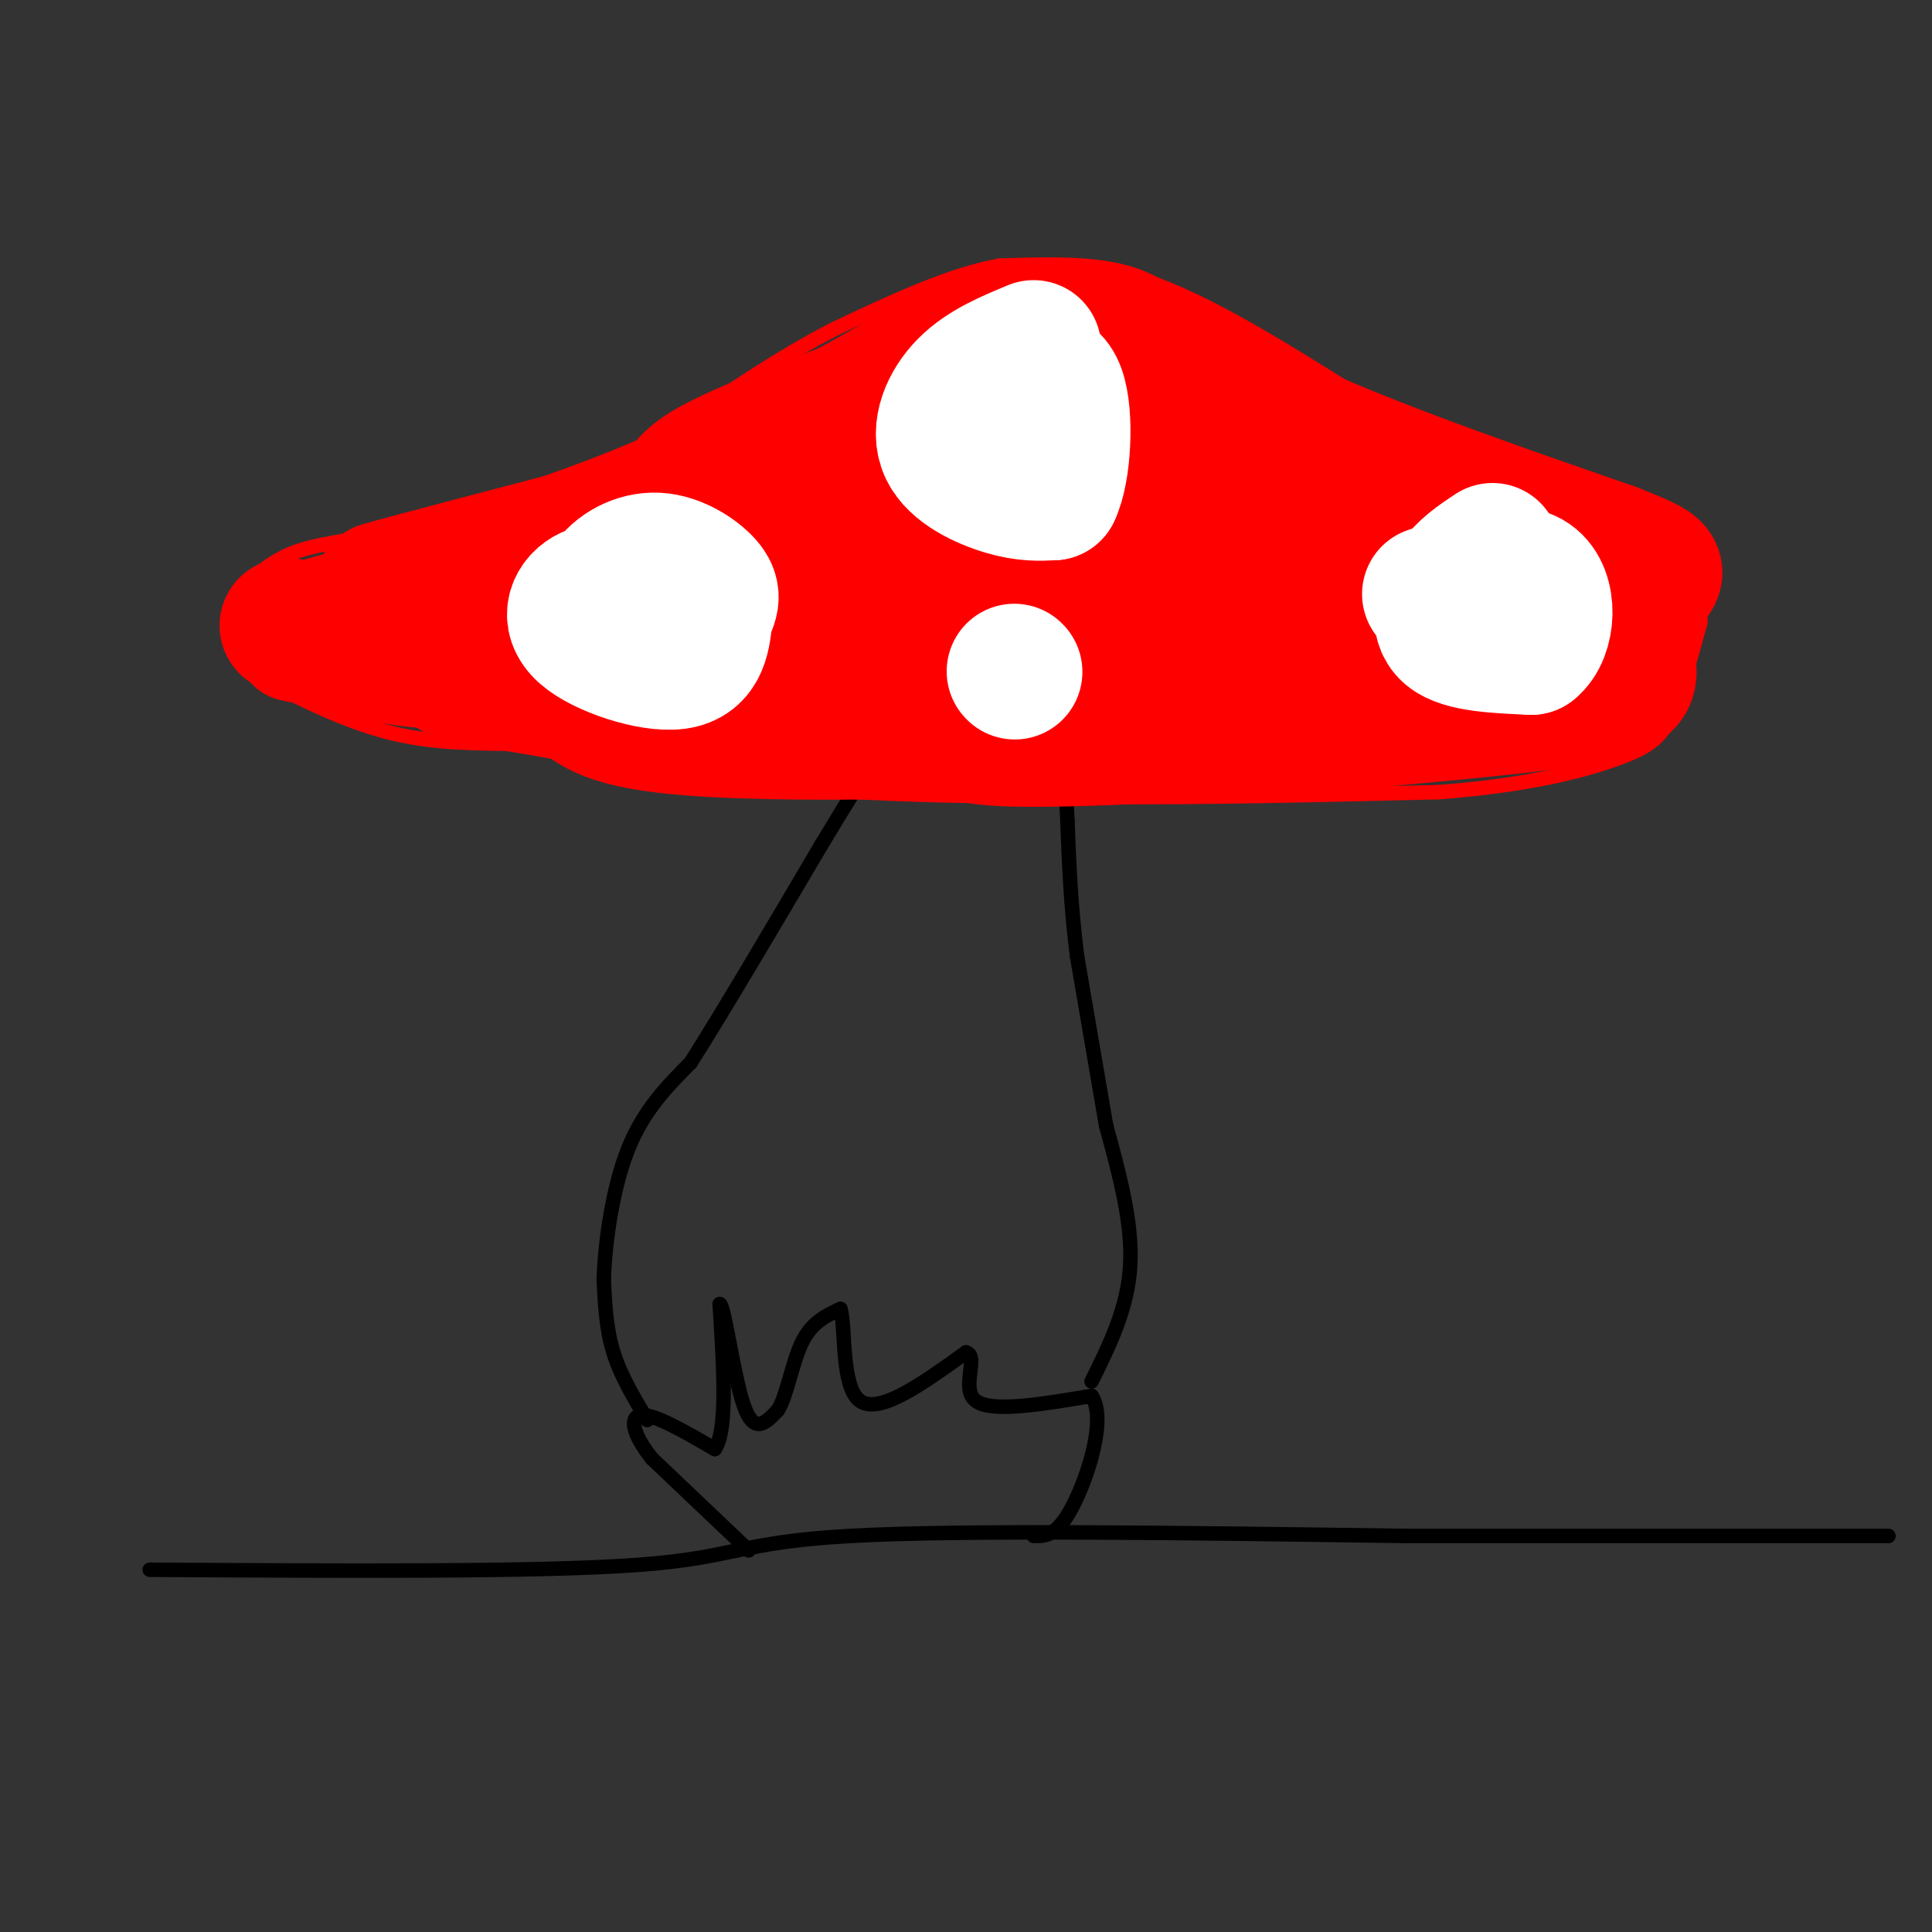 <svg viewBox='0 0 400 400' version='1.1' xmlns='http://www.w3.org/2000/svg' xmlns:xlink='http://www.w3.org/1999/xlink'><rect x="0" y="0" width="400" height="400" fill="#333333" stroke="none"/><g fill='none' stroke='rgb(0,0,0)' stroke-width='3' stroke-linecap='round' stroke-linejoin='round'><path d='M31,325c40.311,0.244 80.622,0.489 101,-1c20.378,-1.489 20.822,-4.711 44,-6c23.178,-1.289 69.089,-0.644 115,0'/><path d='M291,318c35.833,0.000 67.917,0.000 100,0'/><path d='M155,321c0.000,0.000 -20.000,-19.000 -20,-19'/><path d='M135,302c-4.222,-5.267 -4.778,-8.933 -2,-9c2.778,-0.067 8.889,3.467 15,7'/><path d='M148,300c2.667,-3.833 1.833,-16.917 1,-30'/><path d='M149,270c0.956,-0.044 2.844,14.844 5,21c2.156,6.156 4.578,3.578 7,1'/><path d='M161,292c1.844,-2.644 2.956,-9.756 5,-14c2.044,-4.244 5.022,-5.622 8,-7'/><path d='M174,271c1.156,3.578 0.044,16.022 4,19c3.956,2.978 12.978,-3.511 22,-10'/><path d='M200,280c2.800,0.711 -1.200,7.489 2,10c3.200,2.511 13.600,0.756 24,-1'/><path d='M226,289c3.200,4.689 -0.800,16.911 -4,23c-3.200,6.089 -5.600,6.044 -8,6'/><path d='M134,294c-2.750,-4.583 -5.500,-9.167 -7,-14c-1.500,-4.833 -1.750,-9.917 -2,-15'/><path d='M125,265c0.222,-7.533 1.778,-18.867 5,-27c3.222,-8.133 8.111,-13.067 13,-18'/><path d='M143,220c6.667,-10.500 16.833,-27.750 27,-45'/><path d='M170,175c5.833,-9.667 6.917,-11.333 8,-13'/><path d='M226,286c3.750,-7.583 7.500,-15.167 8,-24c0.500,-8.833 -2.250,-18.917 -5,-29'/><path d='M229,233c-1.833,-10.667 -3.917,-22.833 -6,-35'/><path d='M223,198c-1.333,-10.500 -1.667,-19.250 -2,-28'/><path d='M221,170c-0.333,-5.833 -0.167,-6.417 0,-7'/></g>
<g fill='none' stroke='rgb(255,0,0)' stroke-width='3' stroke-linecap='round' stroke-linejoin='round'><path d='M253,71c-5.167,-5.667 -10.333,-11.333 -18,-14c-7.667,-2.667 -17.833,-2.333 -28,-2'/><path d='M207,55c-10.333,1.833 -22.167,7.417 -34,13'/><path d='M173,68c-11.500,5.833 -23.250,13.917 -35,22'/><path d='M138,90c-14.000,6.667 -31.500,12.333 -49,18'/><path d='M89,108c-13.044,3.733 -21.156,4.067 -27,6c-5.844,1.933 -9.422,5.467 -13,9'/><path d='M49,123c-1.756,4.733 0.356,12.067 3,16c2.644,3.933 5.822,4.467 9,5'/><path d='M61,144c4.956,2.467 12.844,6.133 21,8c8.156,1.867 16.578,1.933 25,2'/><path d='M107,154c13.667,1.833 35.333,5.417 57,9'/><path d='M164,163c20.000,1.833 41.500,1.917 63,2'/><path d='M227,165c22.333,0.167 46.667,-0.417 71,-1'/><path d='M298,164c18.774,-1.429 30.208,-4.500 37,-7c6.792,-2.500 8.940,-4.429 11,-9c2.060,-4.571 4.030,-11.786 6,-19'/><path d='M352,129c0.405,-6.571 -1.583,-13.500 -2,-17c-0.417,-3.500 0.738,-3.571 -6,-6c-6.738,-2.429 -21.369,-7.214 -36,-12'/><path d='M308,94c-13.833,-5.000 -30.417,-11.500 -47,-18'/><path d='M261,76c-10.822,-4.889 -14.378,-8.111 -19,-10c-4.622,-1.889 -10.311,-2.444 -16,-3'/></g>
<g fill='none' stroke='rgb(255,0,0)' stroke-width='28' stroke-linecap='round' stroke-linejoin='round'><path d='M201,108c-8.827,4.458 -17.655,8.917 -24,11c-6.345,2.083 -10.208,1.792 -18,3c-7.792,1.208 -19.512,3.917 -33,5c-13.488,1.083 -28.744,0.542 -44,0'/><path d='M82,127c-10.167,0.500 -13.583,1.750 -17,3'/><path d='M65,130c-4.571,0.107 -7.500,-1.125 -4,0c3.500,1.125 13.429,4.607 21,6c7.571,1.393 12.786,0.696 18,0'/><path d='M100,136c9.333,1.778 23.667,6.222 33,8c9.333,1.778 13.667,0.889 18,0'/><path d='M151,144c8.400,-0.267 20.400,-0.933 31,0c10.600,0.933 19.800,3.467 29,6'/><path d='M211,150c-8.511,1.467 -44.289,2.133 -64,1c-19.711,-1.133 -23.356,-4.067 -27,-7'/><path d='M120,144c-9.202,-1.893 -18.708,-3.125 -23,-4c-4.292,-0.875 -3.369,-1.393 -2,-4c1.369,-2.607 3.185,-7.304 5,-12'/><path d='M100,124c2.244,-3.644 5.356,-6.756 2,-7c-3.356,-0.244 -13.178,2.378 -23,5'/><path d='M79,122c5.000,-1.500 29.000,-7.750 53,-14'/><path d='M132,108c9.800,-3.822 7.800,-6.378 13,-10c5.200,-3.622 17.600,-8.311 30,-13'/><path d='M175,85c9.156,-4.778 17.044,-10.222 26,-13c8.956,-2.778 18.978,-2.889 29,-3'/><path d='M230,69c11.833,3.167 26.917,12.583 42,22'/><path d='M272,91c17.333,7.500 39.667,15.250 62,23'/><path d='M334,114c11.378,4.467 8.822,4.133 7,7c-1.822,2.867 -2.911,8.933 -4,15'/><path d='M337,136c0.089,3.844 2.311,5.956 -8,8c-10.311,2.044 -33.156,4.022 -56,6'/><path d='M273,150c-22.214,1.810 -49.750,3.333 -63,3c-13.250,-0.333 -12.214,-2.524 -14,-6c-1.786,-3.476 -6.393,-8.238 -11,-13'/><path d='M185,134c-5.724,-5.670 -14.534,-13.344 -21,-19c-6.466,-5.656 -10.587,-9.292 -2,-13c8.587,-3.708 29.882,-7.488 45,-9c15.118,-1.512 24.059,-0.756 33,0'/><path d='M240,93c9.619,0.524 17.167,1.833 21,4c3.833,2.167 3.952,5.190 13,9c9.048,3.810 27.024,8.405 45,13'/><path d='M319,119c2.365,4.011 -14.222,7.539 -16,9c-1.778,1.461 11.252,0.855 -12,2c-23.252,1.145 -82.786,4.041 -105,3c-22.214,-1.041 -7.107,-6.021 8,-11'/><path d='M194,122c-1.500,-2.310 -9.250,-2.583 7,-3c16.250,-0.417 56.500,-0.976 72,-1c15.500,-0.024 6.250,0.488 -3,1'/></g>
<g fill='none' stroke='rgb(255,255,255)' stroke-width='28' stroke-linecap='round' stroke-linejoin='round'><path d='M130,124c-2.738,-1.089 -5.476,-2.179 -8,-1c-2.524,1.179 -4.833,4.625 -1,8c3.833,3.375 13.810,6.679 19,6c5.190,-0.679 5.595,-5.339 6,-10'/><path d='M146,127c1.378,-2.555 1.823,-3.943 0,-6c-1.823,-2.057 -5.914,-4.785 -10,-5c-4.086,-0.215 -8.167,2.081 -10,5c-1.833,2.919 -1.416,6.459 -1,10'/><path d='M214,72c-5.167,2.143 -10.333,4.286 -14,8c-3.667,3.714 -5.833,9.000 -4,13c1.833,4.000 7.667,6.714 12,8c4.333,1.286 7.167,1.143 10,1'/><path d='M218,102c2.222,-4.467 2.778,-16.133 1,-21c-1.778,-4.867 -5.889,-2.933 -10,-1'/><path d='M209,80c-1.667,-0.167 -0.833,-0.083 0,0'/><path d='M309,114c-2.889,1.911 -5.778,3.822 -8,7c-2.222,3.178 -3.778,7.622 -1,10c2.778,2.378 9.889,2.689 17,3'/><path d='M317,134c3.578,-2.778 4.022,-11.222 0,-14c-4.022,-2.778 -12.511,0.111 -21,3'/><path d='M210,139c0.000,0.000 0.100,0.100 0.1,0.1'/></g>
</svg>